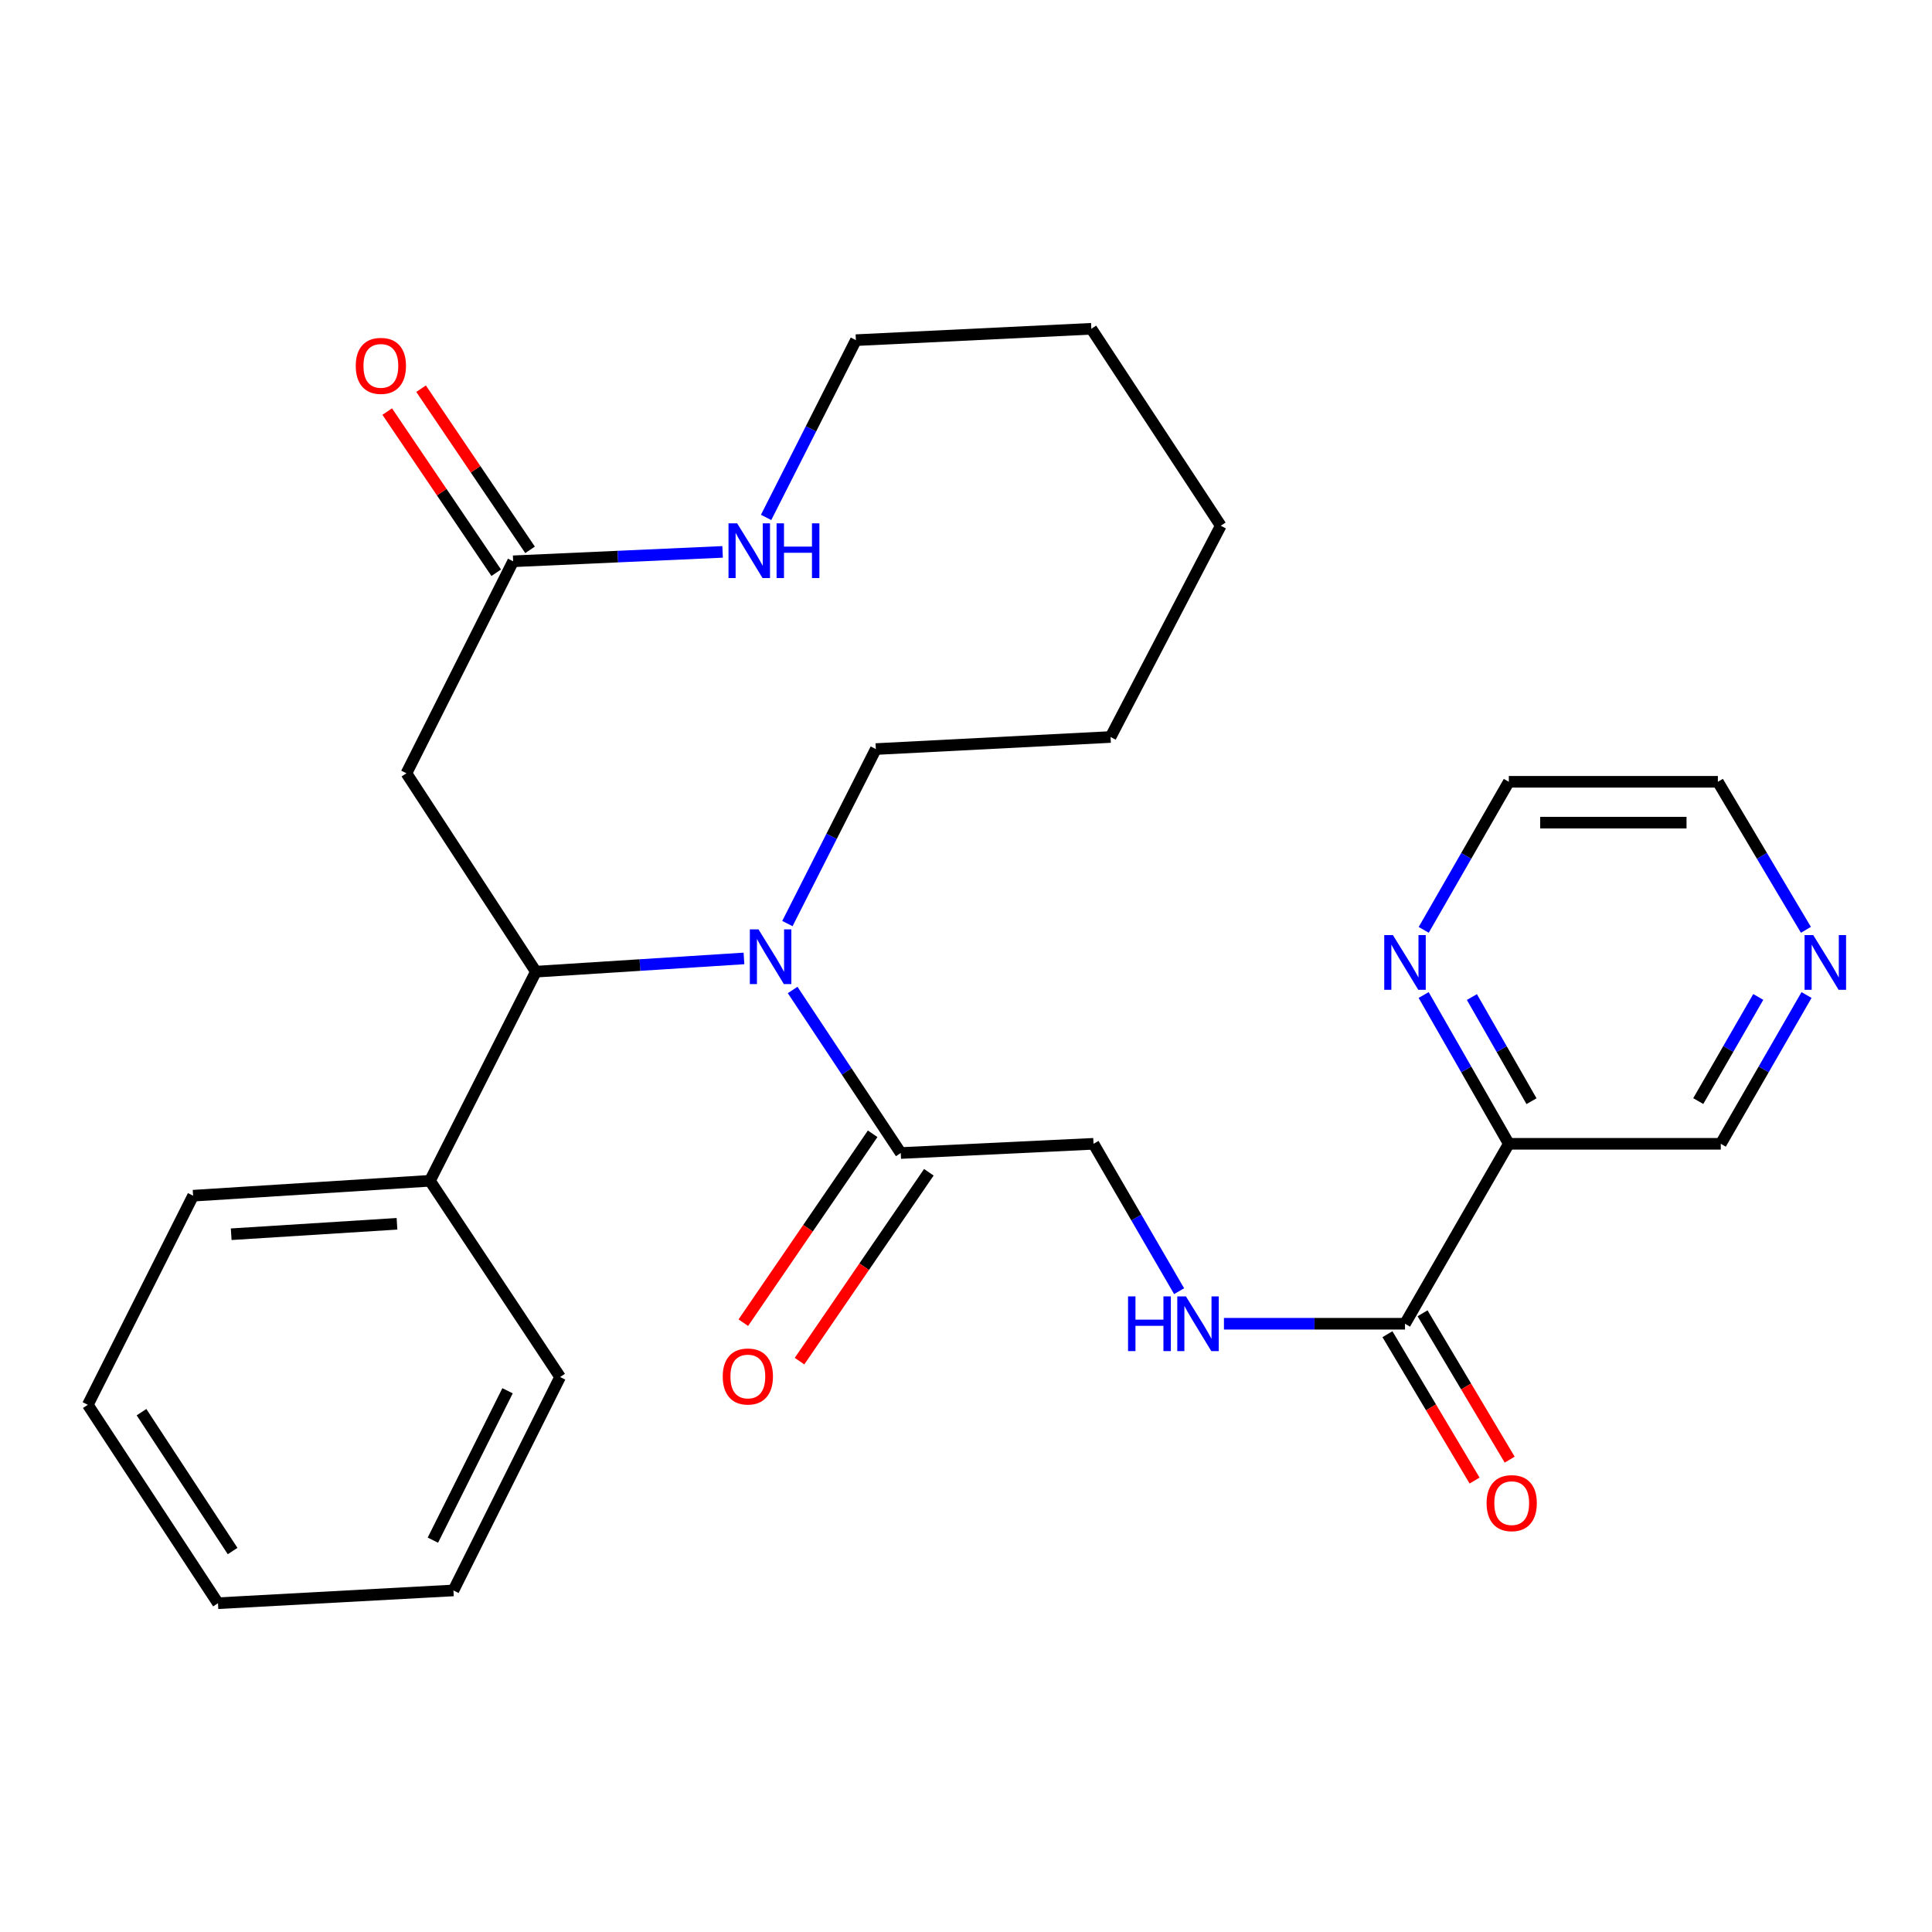 <?xml version='1.0' encoding='iso-8859-1'?>
<svg version='1.1' baseProfile='full'
              xmlns='http://www.w3.org/2000/svg'
                      xmlns:rdkit='http://www.rdkit.org/xml'
                      xmlns:xlink='http://www.w3.org/1999/xlink'
                  xml:space='preserve'
width='1000px' height='1000px' viewBox='0 0 1000 1000'>
<!-- END OF HEADER -->
<rect style='opacity:1.0;fill:#FFFFFF;stroke:none' width='1000' height='1000' x='0' y='0'> </rect>
<path class='bond-0' d='M 385.074,496.083 L 331.223,499.51' style='fill:none;fill-rule:evenodd;stroke:#0000FF;stroke-width:6px;stroke-linecap:butt;stroke-linejoin:miter;stroke-opacity:1' />
<path class='bond-0' d='M 331.223,499.51 L 277.371,502.937' style='fill:none;fill-rule:evenodd;stroke:#000000;stroke-width:6px;stroke-linecap:butt;stroke-linejoin:miter;stroke-opacity:1' />
<path class='bond-1' d='M 410.268,512.414 L 438.248,554.608' style='fill:none;fill-rule:evenodd;stroke:#0000FF;stroke-width:6px;stroke-linecap:butt;stroke-linejoin:miter;stroke-opacity:1' />
<path class='bond-1' d='M 438.248,554.608 L 466.228,596.801' style='fill:none;fill-rule:evenodd;stroke:#000000;stroke-width:6px;stroke-linecap:butt;stroke-linejoin:miter;stroke-opacity:1' />
<path class='bond-16' d='M 407.56,478.034 L 430.443,432.873' style='fill:none;fill-rule:evenodd;stroke:#0000FF;stroke-width:6px;stroke-linecap:butt;stroke-linejoin:miter;stroke-opacity:1' />
<path class='bond-16' d='M 430.443,432.873 L 453.327,387.713' style='fill:none;fill-rule:evenodd;stroke:#000000;stroke-width:6px;stroke-linecap:butt;stroke-linejoin:miter;stroke-opacity:1' />
<path class='bond-2' d='M 277.371,502.937 L 210.366,400.25' style='fill:none;fill-rule:evenodd;stroke:#000000;stroke-width:6px;stroke-linecap:butt;stroke-linejoin:miter;stroke-opacity:1' />
<path class='bond-10' d='M 277.371,502.937 L 222.538,611.171' style='fill:none;fill-rule:evenodd;stroke:#000000;stroke-width:6px;stroke-linecap:butt;stroke-linejoin:miter;stroke-opacity:1' />
<path class='bond-9' d='M 466.228,596.801 L 566.001,592.031' style='fill:none;fill-rule:evenodd;stroke:#000000;stroke-width:6px;stroke-linecap:butt;stroke-linejoin:miter;stroke-opacity:1' />
<path class='bond-11' d='M 451.686,586.845 L 418.216,635.728' style='fill:none;fill-rule:evenodd;stroke:#000000;stroke-width:6px;stroke-linecap:butt;stroke-linejoin:miter;stroke-opacity:1' />
<path class='bond-11' d='M 418.216,635.728 L 384.746,684.611' style='fill:none;fill-rule:evenodd;stroke:#FF0000;stroke-width:6px;stroke-linecap:butt;stroke-linejoin:miter;stroke-opacity:1' />
<path class='bond-11' d='M 480.769,606.758 L 447.299,655.641' style='fill:none;fill-rule:evenodd;stroke:#000000;stroke-width:6px;stroke-linecap:butt;stroke-linejoin:miter;stroke-opacity:1' />
<path class='bond-11' d='M 447.299,655.641 L 413.83,704.524' style='fill:none;fill-rule:evenodd;stroke:#FF0000;stroke-width:6px;stroke-linecap:butt;stroke-linejoin:miter;stroke-opacity:1' />
<path class='bond-5' d='M 210.366,400.25 L 265.599,290.524' style='fill:none;fill-rule:evenodd;stroke:#000000;stroke-width:6px;stroke-linecap:butt;stroke-linejoin:miter;stroke-opacity:1' />
<path class='bond-3' d='M 727.224,685.167 L 680.368,685.167' style='fill:none;fill-rule:evenodd;stroke:#000000;stroke-width:6px;stroke-linecap:butt;stroke-linejoin:miter;stroke-opacity:1' />
<path class='bond-3' d='M 680.368,685.167 L 633.513,685.167' style='fill:none;fill-rule:evenodd;stroke:#0000FF;stroke-width:6px;stroke-linecap:butt;stroke-linejoin:miter;stroke-opacity:1' />
<path class='bond-4' d='M 727.224,685.167 L 780.964,592.031' style='fill:none;fill-rule:evenodd;stroke:#000000;stroke-width:6px;stroke-linecap:butt;stroke-linejoin:miter;stroke-opacity:1' />
<path class='bond-12' d='M 718.138,690.576 L 740.688,728.452' style='fill:none;fill-rule:evenodd;stroke:#000000;stroke-width:6px;stroke-linecap:butt;stroke-linejoin:miter;stroke-opacity:1' />
<path class='bond-12' d='M 740.688,728.452 L 763.238,766.329' style='fill:none;fill-rule:evenodd;stroke:#FF0000;stroke-width:6px;stroke-linecap:butt;stroke-linejoin:miter;stroke-opacity:1' />
<path class='bond-12' d='M 736.309,679.757 L 758.86,717.634' style='fill:none;fill-rule:evenodd;stroke:#000000;stroke-width:6px;stroke-linecap:butt;stroke-linejoin:miter;stroke-opacity:1' />
<path class='bond-12' d='M 758.86,717.634 L 781.41,755.51' style='fill:none;fill-rule:evenodd;stroke:#FF0000;stroke-width:6px;stroke-linecap:butt;stroke-linejoin:miter;stroke-opacity:1' />
<path class='bond-8' d='M 780.964,592.031 L 758.921,553.525' style='fill:none;fill-rule:evenodd;stroke:#000000;stroke-width:6px;stroke-linecap:butt;stroke-linejoin:miter;stroke-opacity:1' />
<path class='bond-8' d='M 758.921,553.525 L 736.878,515.02' style='fill:none;fill-rule:evenodd;stroke:#0000FF;stroke-width:6px;stroke-linecap:butt;stroke-linejoin:miter;stroke-opacity:1' />
<path class='bond-8' d='M 792.705,569.973 L 777.275,543.018' style='fill:none;fill-rule:evenodd;stroke:#000000;stroke-width:6px;stroke-linecap:butt;stroke-linejoin:miter;stroke-opacity:1' />
<path class='bond-8' d='M 777.275,543.018 L 761.845,516.064' style='fill:none;fill-rule:evenodd;stroke:#0000FF;stroke-width:6px;stroke-linecap:butt;stroke-linejoin:miter;stroke-opacity:1' />
<path class='bond-15' d='M 780.964,592.031 L 890.678,592.031' style='fill:none;fill-rule:evenodd;stroke:#000000;stroke-width:6px;stroke-linecap:butt;stroke-linejoin:miter;stroke-opacity:1' />
<path class='bond-7' d='M 265.599,290.524 L 319.807,288.09' style='fill:none;fill-rule:evenodd;stroke:#000000;stroke-width:6px;stroke-linecap:butt;stroke-linejoin:miter;stroke-opacity:1' />
<path class='bond-7' d='M 319.807,288.09 L 374.015,285.657' style='fill:none;fill-rule:evenodd;stroke:#0000FF;stroke-width:6px;stroke-linecap:butt;stroke-linejoin:miter;stroke-opacity:1' />
<path class='bond-14' d='M 274.358,284.6 L 246.151,242.892' style='fill:none;fill-rule:evenodd;stroke:#000000;stroke-width:6px;stroke-linecap:butt;stroke-linejoin:miter;stroke-opacity:1' />
<path class='bond-14' d='M 246.151,242.892 L 217.944,201.185' style='fill:none;fill-rule:evenodd;stroke:#FF0000;stroke-width:6px;stroke-linecap:butt;stroke-linejoin:miter;stroke-opacity:1' />
<path class='bond-14' d='M 256.84,296.448 L 228.633,254.74' style='fill:none;fill-rule:evenodd;stroke:#000000;stroke-width:6px;stroke-linecap:butt;stroke-linejoin:miter;stroke-opacity:1' />
<path class='bond-14' d='M 228.633,254.74 L 200.426,213.032' style='fill:none;fill-rule:evenodd;stroke:#FF0000;stroke-width:6px;stroke-linecap:butt;stroke-linejoin:miter;stroke-opacity:1' />
<path class='bond-6' d='M 610.307,668.314 L 588.154,630.173' style='fill:none;fill-rule:evenodd;stroke:#0000FF;stroke-width:6px;stroke-linecap:butt;stroke-linejoin:miter;stroke-opacity:1' />
<path class='bond-6' d='M 588.154,630.173 L 566.001,592.031' style='fill:none;fill-rule:evenodd;stroke:#000000;stroke-width:6px;stroke-linecap:butt;stroke-linejoin:miter;stroke-opacity:1' />
<path class='bond-28' d='M 396.533,267.823 L 419.772,221.943' style='fill:none;fill-rule:evenodd;stroke:#0000FF;stroke-width:6px;stroke-linecap:butt;stroke-linejoin:miter;stroke-opacity:1' />
<path class='bond-28' d='M 419.772,221.943 L 443.011,176.064' style='fill:none;fill-rule:evenodd;stroke:#000000;stroke-width:6px;stroke-linecap:butt;stroke-linejoin:miter;stroke-opacity:1' />
<path class='bond-18' d='M 736.912,481.299 L 758.938,442.977' style='fill:none;fill-rule:evenodd;stroke:#0000FF;stroke-width:6px;stroke-linecap:butt;stroke-linejoin:miter;stroke-opacity:1' />
<path class='bond-18' d='M 758.938,442.977 L 780.964,404.655' style='fill:none;fill-rule:evenodd;stroke:#000000;stroke-width:6px;stroke-linecap:butt;stroke-linejoin:miter;stroke-opacity:1' />
<path class='bond-20' d='M 222.538,611.171 L 99.947,618.89' style='fill:none;fill-rule:evenodd;stroke:#000000;stroke-width:6px;stroke-linecap:butt;stroke-linejoin:miter;stroke-opacity:1' />
<path class='bond-20' d='M 205.478,633.435 L 119.665,638.839' style='fill:none;fill-rule:evenodd;stroke:#000000;stroke-width:6px;stroke-linecap:butt;stroke-linejoin:miter;stroke-opacity:1' />
<path class='bond-21' d='M 222.538,611.171 L 289.908,712.742' style='fill:none;fill-rule:evenodd;stroke:#000000;stroke-width:6px;stroke-linecap:butt;stroke-linejoin:miter;stroke-opacity:1' />
<path class='bond-13' d='M 935.061,515.024 L 912.869,553.528' style='fill:none;fill-rule:evenodd;stroke:#0000FF;stroke-width:6px;stroke-linecap:butt;stroke-linejoin:miter;stroke-opacity:1' />
<path class='bond-13' d='M 912.869,553.528 L 890.678,592.031' style='fill:none;fill-rule:evenodd;stroke:#000000;stroke-width:6px;stroke-linecap:butt;stroke-linejoin:miter;stroke-opacity:1' />
<path class='bond-13' d='M 910.08,516.015 L 894.546,542.967' style='fill:none;fill-rule:evenodd;stroke:#0000FF;stroke-width:6px;stroke-linecap:butt;stroke-linejoin:miter;stroke-opacity:1' />
<path class='bond-13' d='M 894.546,542.967 L 879.012,569.92' style='fill:none;fill-rule:evenodd;stroke:#000000;stroke-width:6px;stroke-linecap:butt;stroke-linejoin:miter;stroke-opacity:1' />
<path class='bond-19' d='M 934.744,481.276 L 911.959,442.966' style='fill:none;fill-rule:evenodd;stroke:#0000FF;stroke-width:6px;stroke-linecap:butt;stroke-linejoin:miter;stroke-opacity:1' />
<path class='bond-19' d='M 911.959,442.966 L 889.174,404.655' style='fill:none;fill-rule:evenodd;stroke:#000000;stroke-width:6px;stroke-linecap:butt;stroke-linejoin:miter;stroke-opacity:1' />
<path class='bond-22' d='M 453.327,387.713 L 574.825,381.474' style='fill:none;fill-rule:evenodd;stroke:#000000;stroke-width:6px;stroke-linecap:butt;stroke-linejoin:miter;stroke-opacity:1' />
<path class='bond-17' d='M 443.011,176.064 L 564.874,170.177' style='fill:none;fill-rule:evenodd;stroke:#000000;stroke-width:6px;stroke-linecap:butt;stroke-linejoin:miter;stroke-opacity:1' />
<path class='bond-30' d='M 780.964,404.655 L 889.174,404.655' style='fill:none;fill-rule:evenodd;stroke:#000000;stroke-width:6px;stroke-linecap:butt;stroke-linejoin:miter;stroke-opacity:1' />
<path class='bond-30' d='M 797.196,425.804 L 872.943,425.804' style='fill:none;fill-rule:evenodd;stroke:#000000;stroke-width:6px;stroke-linecap:butt;stroke-linejoin:miter;stroke-opacity:1' />
<path class='bond-25' d='M 99.947,618.89 L 45.455,727.123' style='fill:none;fill-rule:evenodd;stroke:#000000;stroke-width:6px;stroke-linecap:butt;stroke-linejoin:miter;stroke-opacity:1' />
<path class='bond-24' d='M 289.908,712.742 L 234.698,823.208' style='fill:none;fill-rule:evenodd;stroke:#000000;stroke-width:6px;stroke-linecap:butt;stroke-linejoin:miter;stroke-opacity:1' />
<path class='bond-24' d='M 262.709,719.857 L 224.062,797.183' style='fill:none;fill-rule:evenodd;stroke:#000000;stroke-width:6px;stroke-linecap:butt;stroke-linejoin:miter;stroke-opacity:1' />
<path class='bond-26' d='M 574.825,381.474 L 631.867,272.125' style='fill:none;fill-rule:evenodd;stroke:#000000;stroke-width:6px;stroke-linecap:butt;stroke-linejoin:miter;stroke-opacity:1' />
<path class='bond-23' d='M 564.874,170.177 L 631.867,272.125' style='fill:none;fill-rule:evenodd;stroke:#000000;stroke-width:6px;stroke-linecap:butt;stroke-linejoin:miter;stroke-opacity:1' />
<path class='bond-27' d='M 234.698,823.208 L 112.824,829.823' style='fill:none;fill-rule:evenodd;stroke:#000000;stroke-width:6px;stroke-linecap:butt;stroke-linejoin:miter;stroke-opacity:1' />
<path class='bond-29' d='M 45.455,727.123 L 112.824,829.823' style='fill:none;fill-rule:evenodd;stroke:#000000;stroke-width:6px;stroke-linecap:butt;stroke-linejoin:miter;stroke-opacity:1' />
<path class='bond-29' d='M 73.243,730.928 L 120.402,802.818' style='fill:none;fill-rule:evenodd;stroke:#000000;stroke-width:6px;stroke-linecap:butt;stroke-linejoin:miter;stroke-opacity:1' />
<path  class='atom-0' d='M 392.598 481.046
L 401.878 496.046
Q 402.798 497.526, 404.278 500.206
Q 405.758 502.886, 405.838 503.046
L 405.838 481.046
L 409.598 481.046
L 409.598 509.366
L 405.718 509.366
L 395.758 492.966
Q 394.598 491.046, 393.358 488.846
Q 392.158 486.646, 391.798 485.966
L 391.798 509.366
L 388.118 509.366
L 388.118 481.046
L 392.598 481.046
' fill='#0000FF'/>
<path  class='atom-7' d='M 583.875 671.007
L 587.715 671.007
L 587.715 683.047
L 602.195 683.047
L 602.195 671.007
L 606.035 671.007
L 606.035 699.327
L 602.195 699.327
L 602.195 686.247
L 587.715 686.247
L 587.715 699.327
L 583.875 699.327
L 583.875 671.007
' fill='#0000FF'/>
<path  class='atom-7' d='M 613.835 671.007
L 623.115 686.007
Q 624.035 687.487, 625.515 690.167
Q 626.995 692.847, 627.075 693.007
L 627.075 671.007
L 630.835 671.007
L 630.835 699.327
L 626.955 699.327
L 616.995 682.927
Q 615.835 681.007, 614.595 678.807
Q 613.395 676.607, 613.035 675.927
L 613.035 699.327
L 609.355 699.327
L 609.355 671.007
L 613.835 671.007
' fill='#0000FF'/>
<path  class='atom-8' d='M 381.554 270.877
L 390.834 285.877
Q 391.754 287.357, 393.234 290.037
Q 394.714 292.717, 394.794 292.877
L 394.794 270.877
L 398.554 270.877
L 398.554 299.197
L 394.674 299.197
L 384.714 282.797
Q 383.554 280.877, 382.314 278.677
Q 381.114 276.477, 380.754 275.797
L 380.754 299.197
L 377.074 299.197
L 377.074 270.877
L 381.554 270.877
' fill='#0000FF'/>
<path  class='atom-8' d='M 401.954 270.877
L 405.794 270.877
L 405.794 282.917
L 420.274 282.917
L 420.274 270.877
L 424.114 270.877
L 424.114 299.197
L 420.274 299.197
L 420.274 286.117
L 405.794 286.117
L 405.794 299.197
L 401.954 299.197
L 401.954 270.877
' fill='#0000FF'/>
<path  class='atom-9' d='M 720.964 483.995
L 730.244 498.995
Q 731.164 500.475, 732.644 503.155
Q 734.124 505.835, 734.204 505.995
L 734.204 483.995
L 737.964 483.995
L 737.964 512.315
L 734.084 512.315
L 724.124 495.915
Q 722.964 493.995, 721.724 491.795
Q 720.524 489.595, 720.164 488.915
L 720.164 512.315
L 716.484 512.315
L 716.484 483.995
L 720.964 483.995
' fill='#0000FF'/>
<path  class='atom-12' d='M 374.085 712.47
Q 374.085 705.67, 377.445 701.87
Q 380.805 698.07, 387.085 698.07
Q 393.365 698.07, 396.725 701.87
Q 400.085 705.67, 400.085 712.47
Q 400.085 719.35, 396.685 723.27
Q 393.285 727.15, 387.085 727.15
Q 380.845 727.15, 377.445 723.27
Q 374.085 719.39, 374.085 712.47
M 387.085 723.95
Q 391.405 723.95, 393.725 721.07
Q 396.085 718.15, 396.085 712.47
Q 396.085 706.91, 393.725 704.11
Q 391.405 701.27, 387.085 701.27
Q 382.765 701.27, 380.405 704.07
Q 378.085 706.87, 378.085 712.47
Q 378.085 718.19, 380.405 721.07
Q 382.765 723.95, 387.085 723.95
' fill='#FF0000'/>
<path  class='atom-13' d='M 769.456 778.018
Q 769.456 771.218, 772.816 767.418
Q 776.176 763.618, 782.456 763.618
Q 788.736 763.618, 792.096 767.418
Q 795.456 771.218, 795.456 778.018
Q 795.456 784.898, 792.056 788.818
Q 788.656 792.698, 782.456 792.698
Q 776.216 792.698, 772.816 788.818
Q 769.456 784.938, 769.456 778.018
M 782.456 789.498
Q 786.776 789.498, 789.096 786.618
Q 791.456 783.698, 791.456 778.018
Q 791.456 772.458, 789.096 769.658
Q 786.776 766.818, 782.456 766.818
Q 778.136 766.818, 775.776 769.618
Q 773.456 772.418, 773.456 778.018
Q 773.456 783.738, 775.776 786.618
Q 778.136 789.498, 782.456 789.498
' fill='#FF0000'/>
<path  class='atom-14' d='M 938.523 483.995
L 947.803 498.995
Q 948.723 500.475, 950.203 503.155
Q 951.683 505.835, 951.763 505.995
L 951.763 483.995
L 955.523 483.995
L 955.523 512.315
L 951.643 512.315
L 941.683 495.915
Q 940.523 493.995, 939.283 491.795
Q 938.083 489.595, 937.723 488.915
L 937.723 512.315
L 934.043 512.315
L 934.043 483.995
L 938.523 483.995
' fill='#0000FF'/>
<path  class='atom-15' d='M 184.136 189.373
Q 184.136 182.573, 187.496 178.773
Q 190.856 174.973, 197.136 174.973
Q 203.416 174.973, 206.776 178.773
Q 210.136 182.573, 210.136 189.373
Q 210.136 196.253, 206.736 200.173
Q 203.336 204.053, 197.136 204.053
Q 190.896 204.053, 187.496 200.173
Q 184.136 196.293, 184.136 189.373
M 197.136 200.853
Q 201.456 200.853, 203.776 197.973
Q 206.136 195.053, 206.136 189.373
Q 206.136 183.813, 203.776 181.013
Q 201.456 178.173, 197.136 178.173
Q 192.816 178.173, 190.456 180.973
Q 188.136 183.773, 188.136 189.373
Q 188.136 195.093, 190.456 197.973
Q 192.816 200.853, 197.136 200.853
' fill='#FF0000'/>
</svg>
